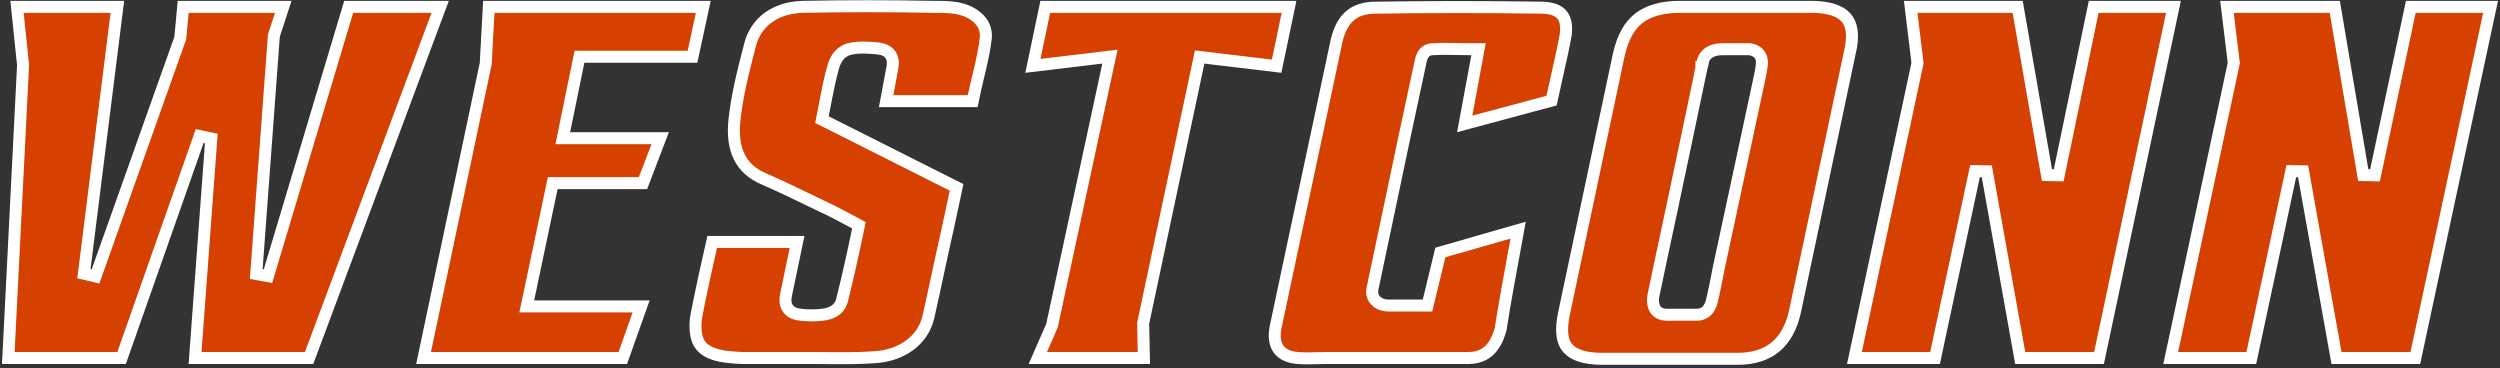 <svg width="625" height="92" viewBox="0 0 625 92" fill="none" xmlns="http://www.w3.org/2000/svg">
<rect x="0" y="0" width="625" height="92" fill="#333333" stroke="none"/>
<g clip-path="url(#clip0)">
<path d="M285.792 80.986L285.969 89.496H259.462L262.936 81.556L262.996 81.418L263.028 81.271L277.043 16.214L277.486 14.159L275.399 14.409L258.228 16.462L261.316 1.709H322.262L319.156 16.547L301.276 14.409L299.915 14.246L299.63 15.587L285.824 80.643L285.788 80.813L285.792 80.986Z" fill="#D64000" stroke="white" stroke-width="3"/>
<path d="M77.276 89.496H48.764L52.828 34.626L49.917 34.018L30.397 89.496H2.078L5.763 16.392L5.769 16.276L5.757 16.162L4.256 1.709H29.341L20.976 68.426L23.878 69.115L45.005 9.707L45.068 9.53L45.086 9.343L45.796 1.709H70.812L68.523 8.74L68.467 8.912L68.454 9.094L64.061 68.502L66.993 69.043L87.173 1.709H110.044L77.276 89.496Z" fill="#D64000" stroke="white" stroke-width="3"/>
<path d="M155.701 89.496H105.895L121.411 15.999L121.435 15.886L121.441 15.77L122.201 1.709H175.82L173.121 14.189H146.092H144.868L144.622 15.388L141.066 32.75L140.697 34.551H142.536H165.04L160.748 45.776H139.398H138.181L137.93 46.967L132.073 74.789L131.692 76.598H133.541H160.283L155.701 89.496Z" fill="#D64000" stroke="white" stroke-width="3"/>
<path d="M493.755 42.778L483.759 89.496H463.607L479.327 16.003L479.379 15.757L479.349 15.508L477.671 1.709H504.42L511.734 43.768L514.681 43.816L523.427 1.709H543.366L524.757 89.496H505.054L496.699 42.828L493.755 42.778Z" fill="#D64000" stroke="white" stroke-width="3"/>
<path d="M572.828 42.778L562.831 89.496H542.679L558.399 16.003L558.451 15.757L558.421 15.508L556.743 1.709H583.695L590.805 43.761L593.752 43.822L602.703 1.709H622.643L603.832 89.496H584.126L575.771 42.828L572.828 42.778Z" fill="#D64000" stroke="white" stroke-width="3"/>
<path d="M233.295 1.709L233.309 1.709H233.324C236.744 1.709 239.718 1.737 242.275 3.015C244.874 4.315 246.619 6.354 246.471 9.293C246.166 12.109 245.56 14.895 244.886 17.75C244.758 18.288 244.628 18.829 244.498 19.374C244.034 21.308 243.561 23.28 243.167 25.276H221.534L222.142 22.032L223.082 17.02C223.324 15.8 223.289 14.531 222.499 13.53C221.729 12.555 220.543 12.225 219.474 12.106L219.466 12.105L219.457 12.104C217.412 11.9 214.395 11.643 211.974 12.37L211.926 12.384L211.878 12.402C209.483 13.3 208.681 15.418 208.243 16.95L208.243 16.95L208.24 16.961C207.422 19.905 206.852 22.866 206.258 25.947C206.078 26.88 205.896 27.824 205.704 28.783L205.48 29.906L206.505 30.418C212.15 33.241 217.743 36.064 223.339 38.888L223.341 38.889C228.594 41.54 233.848 44.192 239.147 46.844C238.809 48.433 238.471 49.996 238.133 51.561L238.131 51.568C237.715 53.496 237.297 55.428 236.879 57.414C236.041 61.08 235.256 64.744 234.473 68.397L234.472 68.403C233.688 72.062 232.906 75.71 232.073 79.356C230.595 85.431 225.04 88.899 218.796 89.289L218.785 89.29L218.775 89.291C214.766 89.599 210.779 89.561 206.717 89.522C205.346 89.509 203.966 89.496 202.573 89.496H202.54H202.507H202.474H202.441H202.408H202.375H202.341H202.308H202.275H202.242H202.209H202.176H202.143H202.109H202.076H202.043H202.01H201.977H201.944H201.91H201.877H201.844H201.811H201.778H201.744H201.711H201.678H201.645H201.612H201.578H201.545H201.512H201.479H201.445H201.412H201.379H201.346H201.312H201.279H201.246H201.213H201.179H201.146H201.113H201.079H201.046H201.013H200.98H200.946H200.913H200.88H200.846H200.813H200.78H200.746H200.713H200.68H200.646H200.613H200.58H200.546H200.513H200.48H200.446H200.413H200.38H200.346H200.313H200.279H200.246H200.213H200.179H200.146H200.112H200.079H200.046H200.012H199.979H199.945H199.912H199.879H199.845H199.812H199.778H199.745H199.711H199.678H199.645H199.611H199.578H199.544H199.511H199.477H199.444H199.41H199.377H199.343H199.31H199.277H199.243H199.21H199.176H199.143H199.109H199.076H199.042H199.009H198.975H198.942H198.908H198.875H198.841H198.808H198.774H198.741H198.707H198.674H198.64H198.606H198.573H198.539H198.506H198.472H198.439H198.405H198.372H198.338H198.305H198.271H198.237H198.204H198.17H198.137H198.103H198.07H198.036H198.002H197.969H197.935H197.902H197.868H197.835H197.801H197.767H197.734H197.7H197.667H197.633H197.599H197.566H197.532H197.499H197.465H197.431H197.398H197.364H197.331H197.297H197.263H197.23H197.196H197.162H197.129H197.095H197.062H197.028H196.994H196.961H196.927H196.893H196.86H196.826H196.793H196.759H196.725H196.692H196.658H196.624H196.591H196.557H196.523H196.49H196.456H196.422H196.389H196.355H196.321H196.288H196.254H196.22H196.187H196.153H196.119H196.086H196.052H196.018H195.985H195.951H195.917H195.884H195.85H195.816H195.783H195.749H195.715H195.682H195.648H195.614H195.581H195.547H195.513H195.479H195.446H195.412H195.378H195.345H195.311H195.277H195.244H195.21H195.176H195.143H195.109H195.075H195.041H195.008H194.974H194.94H194.907H194.873H194.839H194.806H194.772H194.738H194.704H194.671H194.637H194.603H194.57H194.536H194.502H194.469H194.435H194.401H194.367H194.334H194.3H194.266H194.233H194.199H194.165H194.131H194.098H194.064H194.03H193.997H193.963H193.929H193.896H193.862H193.828H193.794H193.761H193.727H193.693H193.66H193.626H193.592H193.558H193.525H193.491H193.457H193.424H193.39H193.356H193.323H193.289H193.255H193.221H193.188H193.154H193.12H193.087H193.053H193.019H192.986H192.952H192.918H192.884H192.851H192.817H192.783H192.75H192.716H192.682H192.649H192.615H192.581H192.548H192.514H192.48H192.446H192.413H192.379H192.345H192.312H192.278H192.244H192.211H192.177H192.143H192.11H192.076H192.042H192.009H191.975H191.941H191.908H191.874H191.84H191.807H191.773H191.739H191.706H191.672H191.638H191.605H191.571H191.537H191.504H191.47H191.436H191.403H191.369H191.335H191.302H191.268H191.234H191.201H191.167H191.134H191.1H191.066H191.033H190.999H190.965H190.932H190.898H190.864H190.831H190.797H190.764H190.73H190.696H190.663H190.629H190.596H190.562H190.528H190.495H190.461H190.427H190.394H190.36H190.327H190.293H190.259H190.226H190.192H190.159H190.125H190.092H190.058H190.024H189.991H189.957H189.924H189.89H189.857H189.823H189.789H189.756H189.722H189.689H189.655H189.622H189.588H189.555H189.521H189.487H189.454H189.42H189.387H189.353H189.32H189.286H189.253H189.219H189.186H189.152H189.119H189.085H189.052H189.018H188.985H188.951H188.918H188.884H188.851H188.817H188.784H188.75H188.717H188.683H188.65H188.616H188.583H188.549H188.516H188.483H188.449H188.416H188.382H188.349H188.315H188.282H188.248H188.215H188.182H188.148H188.115H188.081H188.048H188.014H187.981H187.948H187.914H187.881H187.847H187.814H187.781H187.747H187.714H187.681H187.647H187.614H187.58H187.547H187.514H187.48H187.447H187.414H187.38H187.347H187.314H187.28H187.247H187.214H187.18H187.147H187.114H187.08H187.047H187.014H186.98H186.947H186.914H186.881H186.847H186.814H186.781H186.747H186.714H186.681H186.648H186.614H186.581H186.548H186.515H186.481H186.448H186.415H186.382H186.348H186.315H186.282H186.249H186.216H186.182H186.149H186.116H186.083H186.05H186.017H185.983H185.95H185.917H185.884H185.851H185.818H185.784H185.751H185.718H185.685H185.652H185.619H185.586H185.552H185.519H185.486H185.454C183.139 89.39 180.637 89.232 178.521 88.527C176.451 87.837 174.947 86.695 174.302 84.694C173.765 82.894 173.748 80.851 174.134 78.721C175.309 72.654 176.667 66.583 178.043 60.49H199.264L196.503 73.746L196.5 73.757C196.256 74.98 196.289 76.252 197.081 77.256C197.849 78.228 199.03 78.559 200.096 78.679C201.891 78.903 203.894 78.902 205.688 78.678C207.529 78.448 209.859 77.66 210.513 75.043C211.984 69.161 213.243 63.492 214.501 57.411L214.728 56.317L213.744 55.787L213.723 55.776C211.021 54.321 208.271 52.84 205.512 51.566C204.346 51.008 203.187 50.448 202.031 49.889C198.454 48.16 194.907 46.445 191.248 44.854L191.234 44.849L191.221 44.843C187.967 43.503 185.962 41.546 184.806 39.189C183.633 36.798 183.269 33.858 183.567 30.47C184.182 24.124 185.822 17.757 187.5 11.252C188.98 5.518 193.756 1.904 200.726 1.709C211.582 1.5 222.438 1.5 233.295 1.709Z" fill="#D64000" stroke="white" stroke-width="3"/>
<path d="M385.17 1.918L385.182 1.918H385.193C387.907 1.918 389.502 2.599 390.384 3.571C391.255 4.531 391.725 6.101 391.448 8.569C390.82 12.076 390.053 15.456 389.264 18.934C388.805 20.959 388.338 23.017 387.887 25.153C384.011 26.214 380.177 27.234 376.336 28.255L376.333 28.255C372.963 29.151 369.588 30.048 366.184 30.974L369.306 14.079L369.633 12.306H367.831C366.678 12.306 365.561 12.282 364.463 12.259C362.321 12.213 360.254 12.169 358.151 12.307C357.594 12.316 357.067 12.466 356.61 12.774C356.15 13.082 355.851 13.489 355.653 13.863C355.323 14.487 355.177 15.235 355.087 15.692C355.08 15.732 355.073 15.769 355.066 15.803L351.302 33.365L351.301 33.371C349.942 39.854 348.582 46.286 347.222 52.718L347.222 52.72C345.864 59.144 344.506 65.568 343.148 72.045C342.815 73.423 343.265 74.626 344.194 75.408C345.035 76.117 346.146 76.388 347.121 76.388H347.135H347.148H347.162H347.175H347.189H347.203H347.216H347.23H347.244H347.258H347.271H347.285H347.299H347.313H347.327H347.341H347.355H347.369H347.383H347.397H347.412H347.426H347.44H347.454H347.468H347.483H347.497H347.511H347.526H347.54H347.555H347.569H347.584H347.598H347.613H347.627H347.642H347.657H347.671H347.686H347.701H347.715H347.73H347.745H347.76H347.775H347.79H347.805H347.82H347.835H347.85H347.865H347.88H347.895H347.91H347.925H347.94H347.956H347.971H347.986H348.001H348.017H348.032H348.047H348.063H348.078H348.094H348.109H348.125H348.14H348.156H348.171H348.187H348.202H348.218H348.234H348.249H348.265H348.281H348.297H348.312H348.328H348.344H348.36H348.376H348.392H348.408H348.424H348.44H348.456H348.472H348.488H348.504H348.52H348.536H348.552H348.568H348.584H348.601H348.617H348.633H348.649H348.666H348.682H348.698H348.714H348.731H348.747H348.764H348.78H348.797H348.813H348.829H348.846H348.862H348.879H348.896H348.912H348.929H348.945H348.962H348.979H348.995H349.012H349.029H349.045H349.062H349.079H349.096H349.113H349.129H349.146H349.163H349.18H349.197H349.214H349.231H349.248H349.265H349.282H349.299H349.316H349.333H349.35H349.367H349.384H349.401H349.418H349.435H349.452H349.469H349.487H349.504H349.521H349.538H349.555H349.573H349.59H349.607H349.624H349.642H349.659H349.676H349.694H349.711H349.728H349.746H349.763H349.781H349.798H349.815H349.833H349.85H349.868H349.885H349.903H349.92H349.938H349.955H349.973H349.99H350.008H350.026H350.043H350.061H350.078H350.096H350.114H350.131H350.149H350.167H350.184H350.202H350.22H350.237H350.255H350.273H350.29H350.308H350.326H350.344H350.361H350.379H350.397H350.415H350.433H350.45H350.468H350.486H350.504H350.522H350.54H350.557H350.575H350.593H350.611H350.629H350.647H350.665H350.683H350.701H350.719H350.736H350.754H350.772H350.79H350.808H350.826H350.844H350.862H350.88H350.898H350.916H350.934H350.952H350.97H350.988H351.006H351.024H351.042H351.06H351.078H351.096H351.114H351.132H351.15H351.168H351.186H351.205H351.223H351.241H351.259H351.277H351.295H351.313H351.331H351.349H351.367H351.385H351.403H351.421H351.44H351.458H351.476H351.494H351.512H351.53H351.548H351.566H351.584H351.602H351.621H351.639H351.657H351.675H351.693H351.711H351.729H351.747H351.765H351.783H351.802H351.82H351.838H351.856H351.874H351.892H351.91H351.928H351.946H351.964H351.982H352.001H352.019H352.037H352.055H352.073H352.091H352.109H352.127H352.145H352.163H352.181H352.199H352.217H352.235H352.253H352.272H352.29H352.308H352.326H352.344H352.362H352.38H352.398H352.416H352.434H352.452H352.47H352.488H352.506H352.524H352.542H352.56H352.578H352.595H352.613H352.631H352.649H352.667H352.685H352.703H352.721H352.739H352.757H352.775H352.793H352.81H352.828H352.846H352.864H352.882H352.9H352.917H352.935H352.953H352.971H352.989H353.006H353.024H353.042H353.06H353.077H353.095H353.113H353.131H353.148H353.166H353.184H353.201H353.219H353.237H353.254H353.272H353.29H353.307H353.325H353.342H353.36H353.378H353.395H353.413H353.43H353.448H353.465H353.483H353.5H353.518H353.535H353.553H353.57H353.587H353.605H353.622H353.64H353.657H353.674H353.692H353.709H353.726H353.744H353.761H353.778H353.795H353.813H353.83H353.847H353.864H353.882H353.899H353.916H353.933H353.95H353.967H353.984H354.001H354.019H354.036H354.053H354.07H354.087H354.104H354.121H354.137H354.154H354.171H354.188H354.205H354.222H354.239H354.256H354.272H354.289H354.306H354.323H354.34H354.356H354.373H354.39H354.406H354.423H354.44H354.456H354.473H354.489H354.506H354.522H354.539H354.555H354.572H354.588H354.605H354.621H354.638H354.654H354.67H354.687H354.703H354.719H354.735H354.752H354.768H354.784H354.8H354.816H354.833H354.849H354.865H354.881H354.897H354.913H354.929H354.945H354.961H354.977H354.993H355.009H355.025H355.04H355.056H355.072H355.088H355.104H355.119H355.135H355.151H355.166H355.182H355.197H355.213H355.229H355.244H355.26H355.275H355.291H355.306H355.321H355.337H355.352H355.367H355.383H355.398H355.413H355.428H355.444H355.459H355.474H355.489H355.504H355.519H355.534H355.549H355.564H355.579H355.594H355.609H355.624H355.639H355.654H355.668H355.683H355.698H356.878L357.156 75.241L360.088 63.12L379.53 57.539C379.461 57.922 379.392 58.315 379.323 58.731C379.126 59.798 378.929 60.862 378.733 61.924C377.475 68.729 376.234 75.444 375.148 82.312C374.838 83.437 374.27 85.231 373.082 86.75C371.914 88.242 370.132 89.496 367.203 89.496H367.134H367.066H366.997H366.928H366.86H366.791H366.723H366.654H366.585H366.517H366.448H366.38H366.311H366.243H366.174H366.105H366.037H365.968H365.9H365.831H365.763H365.694H365.626H365.557H365.488H365.42H365.351H365.283H365.214H365.146H365.077H365.009H364.94H364.872H364.803H364.735H364.666H364.598H364.53H364.461H364.393H364.324H364.256H364.187H364.119H364.05H363.982H363.913H363.845H363.777H363.708H363.64H363.571H363.503H363.435H363.366H363.298H363.229H363.161H363.093H363.024H362.956H362.887H362.819H362.751H362.682H362.614H362.546H362.477H362.409H362.341H362.272H362.204H362.136H362.067H361.999H361.931H361.862H361.794H361.726H361.657H361.589H361.521H361.452H361.384H361.316H361.247H361.179H361.111H361.043H360.974H360.906H360.838H360.769H360.701H360.633H360.565H360.496H360.428H360.36H360.292H360.223H360.155H360.087H360.019H359.95H359.882H359.814H359.746H359.678H359.609H359.541H359.473H359.405H359.336H359.268H359.2H359.132H359.064H358.995H358.927H358.859H358.791H358.723H358.654H358.586H358.518H358.45H358.382H358.314H358.245H358.177H358.109H358.041H357.973H357.905H357.836H357.768H357.7H357.632H357.564H357.496H357.427H357.359H357.291H357.223H357.155H357.087H357.019H356.95H356.882H356.814H356.746H356.678H356.61H356.542H356.474H356.405H356.337H356.269H356.201H356.133H356.065H355.997H355.929H355.861H355.793H355.724H355.656H355.588H355.52H355.452H355.384H355.316H355.248H355.18H355.112H355.044H354.975H354.907H354.839H354.771H354.703H354.635H354.567H354.499H354.431H354.363H354.295H354.227H354.159H354.09H354.022H353.954H353.886H353.818H353.75H353.682H353.614H353.546H353.478H353.41H353.342H353.274H353.206H353.138H353.07H353.002H352.934H352.866H352.797H352.729H352.661H352.593H352.525H352.457H352.389H352.321H352.253H352.185H352.117H352.049H351.981H351.913H351.845H351.777H351.709H351.641H351.573H351.505H351.437H351.369H351.301H351.233H351.165H351.097H351.029H350.96H350.892H350.824H350.756H350.688H350.62H350.552H350.484H350.416H350.348H350.28H350.212H350.144H350.076H350.008H349.94H349.872H349.804H349.736H349.668H349.6H349.532H349.464H349.396H349.328H349.26H349.192H349.124H349.056H348.988H348.92H348.852H348.784H348.716H348.648H348.58H348.512H348.443H348.375H348.307H348.239H348.171H348.103H348.035H347.967H347.899H347.831H347.763H347.695H347.627H347.559H347.491H347.423H347.355H347.287H347.219H347.151H347.083H347.015H346.947H346.879H346.811H346.743H346.675H346.606H346.538H346.47H346.402H346.334H346.266H346.198H346.13H346.062H345.994H345.926H345.858H345.79H345.722H345.654H345.586H345.518H345.45H345.382H345.313H345.245H345.177H345.109H345.041H344.973H344.905H344.837H344.769H344.701H344.633H344.565H344.497H344.428H344.36H344.292H344.224H344.156H344.088H344.02H343.952H343.884H343.816H343.748H343.679H343.611H343.543H343.475H343.407H343.339H343.271H343.203H343.135H343.067H342.998H342.93H342.862H342.794H342.726H342.658H342.59H342.522H342.453H342.385H342.317H342.249H342.181H342.113H342.045H341.976H341.908H341.84H341.772H341.704H341.636H341.567H341.499H341.431H341.363H341.295H341.227H341.158H341.09H341.022H340.954H340.886H340.818H340.749H340.681H340.613H340.545H340.477H340.408H340.34H340.272H340.204H340.136H340.067H339.999H339.931H339.863H339.794H339.726H339.658H339.59H339.522H339.453H339.385H339.317H339.249H339.18H339.112H339.044H338.976H338.907H338.839H338.771H338.703H338.634H338.566H338.498H338.429H338.361H338.293H338.225H338.156H338.088H338.02H337.951H337.883H337.815H337.746H337.678H337.61H337.541H337.473H337.405H337.336H337.268H337.2H337.131H337.063H336.995H336.926H336.858H336.79H336.721H336.653H336.585H336.516H336.448H336.379H336.311H336.243H336.174H336.106H336.037H335.969H335.901H335.832H335.764H335.695H335.627H335.559H335.49H335.422H335.353H335.285H335.216H335.148H335.079H335.011H334.942H334.874H334.806H334.737H334.669H334.6H334.532H334.463H334.395H334.326H334.258H334.189H334.121H334.052H333.984H333.915H333.846H333.778H333.709H333.641H333.572H333.504H333.435H333.367H333.298H333.23H333.161H333.092H333.024H332.955H332.887H332.818H332.749H332.681H332.612H332.544H332.475H332.406H332.338H332.269C331.264 89.496 330.306 89.521 329.381 89.545C327.648 89.591 326.033 89.633 324.445 89.501L324.435 89.5C322.018 89.314 320.498 88.458 319.651 87.291C318.794 86.111 318.419 84.329 318.887 81.878C321.396 69.962 323.957 57.993 326.519 46.021C329.08 34.053 331.641 22.082 334.151 10.163C334.84 7.318 335.927 5.298 337.438 3.981C338.931 2.68 341.008 1.918 343.983 1.918H343.995L344.006 1.918C357.588 1.709 371.379 1.709 385.17 1.918Z" fill="#D64000" stroke="white" stroke-width="3"/>
<path d="M391.051 78.136L391.053 78.128L404.648 13.916C404.649 13.914 404.649 13.913 404.649 13.912C405.649 9.317 407.398 6.341 409.745 4.536C412.12 2.709 415.525 1.709 419.918 1.709H452.76C457.211 1.709 460.021 2.733 461.476 4.35C462.878 5.908 463.591 8.644 462.391 13.443L462.385 13.469L462.379 13.496L448.783 77.712C448.783 77.712 448.783 77.712 448.782 77.713C447.892 81.867 446.197 84.825 443.857 86.752C441.52 88.677 438.381 89.705 434.351 89.705H400.673C396.025 89.705 393.416 88.687 391.956 87.064C390.574 85.528 390.034 82.815 391.051 78.136ZM426.821 17.362C425.352 17.056 425.352 17.056 425.352 17.056L425.352 17.057L425.351 17.062L425.347 17.08L425.332 17.151L425.274 17.431L425.049 18.506C424.854 19.44 424.571 20.791 424.222 22.461C423.522 25.801 422.555 30.416 421.483 35.514C419.339 45.712 416.777 57.841 415.104 65.576L415.103 65.584L413.435 73.508C413.184 74.531 413.154 75.658 413.474 76.618C413.673 77.214 414.025 77.7 414.505 78.05C414.963 78.382 415.461 78.536 415.884 78.613C416.484 78.722 417.21 78.706 417.706 78.695C417.832 78.692 417.944 78.689 418.035 78.689H418.046H418.057H418.068H418.079H418.09H418.101H418.112H418.123H418.134H418.145H418.157H418.168H418.179H418.19H418.201H418.212H418.223H418.234H418.245H418.256H418.268H418.279H418.29H418.301H418.312H418.323H418.334H418.346H418.357H418.368H418.379H418.39H418.401H418.413H418.424H418.435H418.446H418.457H418.469H418.48H418.491H418.502H418.513H418.525H418.536H418.547H418.558H418.57H418.581H418.592H418.603H418.615H418.626H418.637H418.648H418.66H418.671H418.682H418.693H418.705H418.716H418.727H418.739H418.75H418.761H418.772H418.784H418.795H418.806H418.818H418.829H418.84H418.852H418.863H418.874H418.886H418.897H418.908H418.92H418.931H418.942H418.954H418.965H418.977H418.988H418.999H419.011H419.022H419.033H419.045H419.056H419.068H419.079H419.09H419.102H419.113H419.125H419.136H419.147H419.159H419.17H419.182H419.193H419.205H419.216H419.227H419.239H419.25H419.262H419.273H419.285H419.296H419.307H419.319H419.33H419.342H419.353H419.365H419.376H419.388H419.399H419.411H419.422H419.434H419.445H419.457H419.468H419.48H419.491H419.503H419.514H419.526H419.537H419.549H419.56H419.572H419.583H419.595H419.606H419.618H419.629H419.641H419.652H419.664H419.675H419.687H419.698H419.71H419.721H419.733H419.744H419.756H419.768H419.779H419.791H419.802H419.814H419.825H419.837H419.848H419.86H419.872H419.883H419.895H419.906H419.918H419.929H419.941H419.952H419.964H419.976H419.987H419.999H420.01H420.022H420.034H420.045H420.057H420.068H420.08H420.091H420.103H420.115H420.126H420.138H420.149H420.161H420.173H420.184H420.196H420.207H420.219H420.231H420.242H420.254H420.265H420.277H420.289H420.3H420.312H420.324H420.335H420.347H420.358H420.37H420.382H420.393H420.405H420.417H420.428H420.44H420.451H420.463H420.475H420.486H420.498H420.51H420.521H420.533H420.544H420.556H420.568H420.579H420.591H420.603H420.614H420.626H420.638H420.649H420.661H420.672H420.684H420.696H420.707H420.719H420.731H420.742H420.754H420.766H420.777H420.789H420.8H420.812H420.824H420.835H420.847H420.859H420.87H420.882H420.894H420.905H420.917H420.929H420.94H420.952H420.963H420.975H420.987H420.998H421.01H421.022H421.033H421.045H421.057H421.068H421.08H421.092H421.103H421.115H421.126H421.138H421.15H421.161H421.173H421.185H421.196H421.208H421.22H421.231H421.243H421.255H421.266H421.278H421.289H421.301H421.313H421.324H421.336H421.348H421.359H421.371H421.383H421.394H421.406H421.417H421.429H421.441H421.452H421.464H421.476H421.487H421.499H421.51H421.522H421.534H421.545H421.557H421.569H421.58H421.592H421.603H421.615H421.627H421.638H421.65H421.661H421.673H421.685H421.696H421.708H421.719H421.731H421.743H421.754H421.766H421.777H421.789H421.801H421.812H421.824H421.835H421.847H421.859H421.87H421.882H421.893H421.905H421.917H421.928H421.94H421.951H421.963H421.974H421.986H421.998H422.009H422.021H422.032H422.044H422.055H422.067H422.079H422.09H422.102H422.113H422.125H422.136H422.148H422.159H422.171H422.182H422.194H422.206H422.217H422.229H422.24H422.252H422.263H422.275H422.286H422.298H422.309H422.321H422.332H422.344H422.355H422.367H422.378H422.39H422.401H422.413H422.424H422.436H422.447H422.459H422.47H422.482H422.493H422.505H422.516H422.528H422.539H422.551H422.562H422.574H422.585H422.597H422.608H422.619H422.631H422.642H422.654H422.665H422.677H422.688H422.7H422.711H422.722H422.734H422.745H422.757H422.768H422.78H422.791H422.802H422.814H422.825H422.837H422.848H422.859H422.871H422.882H422.894H422.905H422.916H422.928H422.939H422.95H422.962H422.973H422.984H422.996H423.007H423.019H423.03H423.041H423.053H423.064H423.075H423.087H423.098H423.109H423.121H423.132H423.143H423.154H423.166H423.177H423.188H423.2H423.211H423.222H423.234H423.245H423.256H423.267H423.279H423.29H423.301H423.312H423.324H423.335H423.346H423.357H423.369H423.38H423.391H423.402H423.414H423.425H423.436H423.447H423.458H423.47H423.481H423.492H423.503H423.514H423.526H423.537H423.548H423.559H423.57H423.581H423.593H423.604H423.615H423.626H423.637H423.648H423.659H423.67H423.682H423.693H423.704H423.715H423.726H423.737H423.748H423.759H423.77H423.781H423.793H423.804H423.815H423.826H423.837H423.848H423.859H423.87H423.881H423.892C423.91 78.689 423.93 78.689 423.95 78.69C424.331 78.691 425.018 78.692 425.728 78.365C426.44 78.092 426.904 77.545 427.18 77.132C427.486 76.673 427.694 76.175 427.825 75.781L427.836 75.75L427.845 75.719C428.073 74.92 428.503 72.921 428.865 71.164C429.049 70.27 429.22 69.415 429.346 68.768C429.408 68.445 429.46 68.169 429.497 67.966C429.515 67.865 429.531 67.775 429.543 67.704L429.543 67.703C429.543 67.699 429.551 67.657 429.558 67.598C430.561 62.918 432.006 56.196 433.51 49.2C434.362 45.236 435.233 41.184 436.053 37.367C437.191 32.072 438.23 27.227 438.985 23.693C439.363 21.926 439.67 20.486 439.882 19.48C439.988 18.978 440.071 18.582 440.128 18.308C440.156 18.171 440.178 18.061 440.194 17.982C440.199 17.957 440.204 17.933 440.208 17.911C440.21 17.898 440.213 17.886 440.215 17.874C440.217 17.86 440.221 17.838 440.225 17.814C440.227 17.803 440.23 17.783 440.233 17.758L440.233 17.757C440.233 17.754 440.234 17.748 440.235 17.738C440.257 17.562 440.286 17.381 440.317 17.181L440.324 17.138C440.354 16.949 440.387 16.739 440.414 16.531C440.471 16.099 440.522 15.547 440.436 14.99C440.344 14.394 440.091 13.756 439.527 13.235C438.988 12.736 438.295 12.466 437.548 12.331L437.415 12.306H437.28H437.268H437.255H437.243H437.231H437.219H437.206H437.194H437.182H437.169H437.157H437.145H437.132H437.12H437.108H437.096H437.083H437.071H437.059H437.046H437.034H437.021H437.009H436.997H436.984H436.972H436.96H436.947H436.935H436.923H436.91H436.898H436.885H436.873H436.861H436.848H436.836H436.823H436.811H436.798H436.786H436.774H436.761H436.749H436.736H436.724H436.711H436.699H436.686H436.674H436.661H436.649H436.637H436.624H436.612H436.599H436.587H436.574H436.562H436.549H436.537H436.524H436.512H436.499H436.486H436.474H436.461H436.449H436.436H436.424H436.411H436.399H436.386H436.374H436.361H436.348H436.336H436.323H436.311H436.298H436.286H436.273H436.26H436.248H436.235H436.223H436.21H436.197H436.185H436.172H436.16H436.147H436.134H436.122H436.109H436.097H436.084H436.071H436.059H436.046H436.033H436.021H436.008H435.995H435.983H435.97H435.957H435.945H435.932H435.919H435.907H435.894H435.881H435.869H435.856H435.843H435.831H435.818H435.805H435.793H435.78H435.767H435.755H435.742H435.729H435.716H435.704H435.691H435.678H435.666H435.653H435.64H435.627H435.615H435.602H435.589H435.577H435.564H435.551H435.538H435.526H435.513H435.5H435.487H435.475H435.462H435.449H435.436H435.424H435.411H435.398H435.385H435.372H435.36H435.347H435.334H435.321H435.309H435.296H435.283H435.27H435.257H435.245H435.232H435.219H435.206H435.194H435.181H435.168H435.155H435.142H435.13H435.117H435.104H435.091H435.078H435.066H435.053H435.04H435.027H435.014H435.001H434.989H434.976H434.963H434.95H434.937H434.925H434.912H434.899H434.886H434.873H434.86H434.848H434.835H434.822H434.809H434.796H434.783H434.771H434.758H434.745H434.732H434.719H434.706H434.693H434.681H434.668H434.655H434.642H434.629H434.616H434.604H434.591H434.578H434.565H434.552H434.539H434.526H434.514H434.501H434.488H434.475H434.462H434.449H434.436H434.424H434.411H434.398H434.385H434.372H434.359H434.346H434.333H434.321H434.308H434.295H434.282H434.269H434.256H434.243H434.231H434.218H434.205H434.192H434.179H434.166H434.153H434.14H434.128H434.115H434.102H434.089H434.076H434.063H434.05H434.038H434.025H434.012H433.999H433.986H433.973H433.96H433.947H433.935H433.922H433.909H433.896H433.883H433.87H433.857H433.844H433.832H433.819H433.806H433.793H433.78H433.767H433.754H433.742H433.729H433.716H433.703H433.69H433.677H433.664H433.652H433.639H433.626H433.613H433.6H433.587H433.574H433.562H433.549H433.536H433.523H433.51H433.497H433.484H433.472H433.459H433.446H433.433H433.42H433.407H433.394H433.382H433.369H433.356H433.343H433.33H433.317H433.305H433.292H433.279H433.266H433.253H433.24H433.228H433.215H433.202H433.189H433.176H433.163H433.151H433.138H433.125H433.112H433.099H433.086H433.074H433.061H433.048H433.035H433.022H433.01H432.997H432.984H432.971H432.958H432.946H432.933H432.92H432.907H432.894H432.882H432.869H432.856H432.843H432.83H432.818H432.805H432.792H432.779H432.766H432.754H432.741H432.728H432.715H432.703H432.69H432.677H432.664H432.652H432.639H432.626H432.613H432.6H432.588H432.575H432.562H432.549H432.537H432.524H432.511H432.499H432.486H432.473H432.46H432.448H432.435H432.422H432.409H432.397H432.384H432.371H432.359H432.346H432.333H432.32H432.308H432.295H432.282H432.27H432.257H432.244H432.232H432.219H432.206H432.194H432.181H432.168H432.156H432.143H432.13H432.118H432.105H432.092H432.08H432.067H432.054H432.042H432.029H432.016H432.004H431.991H431.979H431.966H431.953H431.941H431.928H431.915H431.903H431.89H431.878H431.865H431.852H431.84H431.827H431.815H431.802H431.789H431.777H431.764H431.752H431.739H431.727H431.714H431.701H431.689H431.676H431.664H431.651H431.639H431.626H431.614H431.601H431.589H431.576H431.564H431.551H431.539H431.526H431.514H431.501H431.489H431.476H431.464H431.451H431.439H431.426H431.414H431.401H431.389H431.376H431.364H431.351H431.339H431.326H431.314H431.301H431.289H431.277H431.264H431.252H431.239H431.227H431.215H431.202H431.19H431.177H431.165H431.153H431.14H431.128H431.115H431.103H431.091H431.078H431.066H431.054H431.041H431.029H431.017H431.004H430.992H430.98H430.967H430.955H430.943H430.93H430.918H430.906H430.893H430.881H430.869H430.856H430.844H430.832H430.82H430.807H430.795C429.354 12.306 426.898 12.467 425.86 14.889L425.739 15.172L425.739 15.476C425.739 15.476 425.738 15.505 425.726 15.574C425.712 15.654 425.688 15.759 425.653 15.9C425.62 16.033 425.581 16.179 425.535 16.351L425.525 16.386C425.476 16.569 425.421 16.776 425.365 16.999L425.358 17.027L425.352 17.056L426.821 17.362Z" fill="#D64000" stroke="white" stroke-width="3"/>
</g>
<defs>
<clipPath id="clip0">
<rect x="0.5" width="624" height="91.205" fill="white"/>
</clipPath>
</defs>
</svg>
